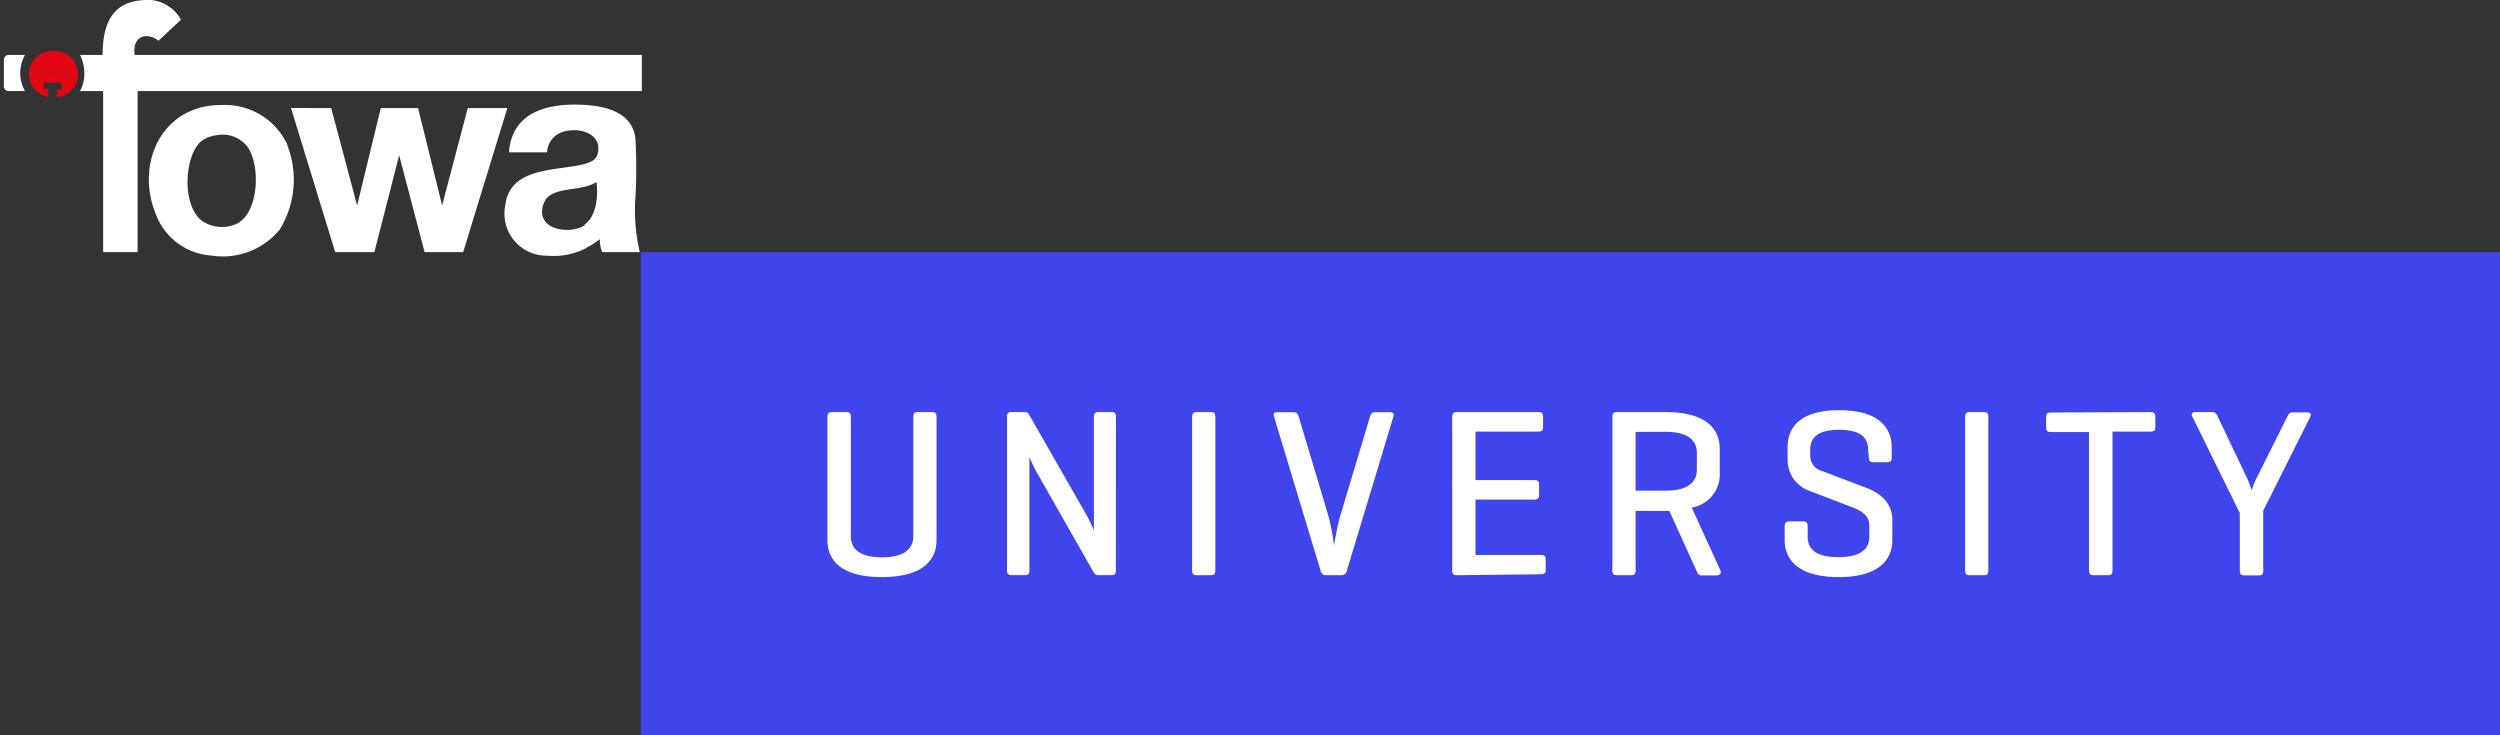<svg id="Livello_1" data-name="Livello 1" xmlns="http://www.w3.org/2000/svg" viewBox="0 0 238 70"><rect x="0" y="0" width="238" height="70" fill="#333333" stroke="none"/><defs><style>.cls-1{fill:#3f45eb;}.cls-2,.cls-5{fill:#fff;}.cls-2{fill-rule:evenodd;}.cls-3{fill:#e20615;}.cls-4{fill:#ac1516;}</style></defs><title>Fowa-University_Esteso_B</title><rect class="cls-1" x="61" y="24" width="177" height="46"/><path class="cls-2" d="M17.23,1.88l-2.15,2C14,3,12.53,3.43,12.83,5.23H61.1V8.67h-48V24H9.82V8.67H7.62s.15-.32.24-.53a4,4,0,0,0-.24-2.91H9.77c0-2.92.88-5,3.78-5.21a3.65,3.65,0,0,1,3.68,1.86"/><path class="cls-2" d="M31.53,10.29,34,19.56l2.25-9.27H39.8l2.29,9.27,2.44-9.27H48.3C45.46,19.5,44.1,24,44.1,24H40.42L38,14.78,35.64,24H31.91c-1.4-4.58-4.21-13.72-4.21-13.72Z"/><path class="cls-2" d="M27.36,13.78A6.55,6.55,0,0,0,21.09,10H21c-5.54,0-8.21,5.54-6.12,10.51a6.08,6.08,0,0,0,5.26,3.82,7,7,0,0,0,6.5-2.49,9.09,9.09,0,0,0,.72-8m-4.54,7.31a3.34,3.34,0,0,1-3.68-.19c-1.88-1.6-1.54-6.19,0-7.5a2.81,2.81,0,0,1,1.39-.57A3,3,0,0,1,23.58,14c1.24,1.83,1,6-.77,7.12"/><path class="cls-2" d="M60.49,18.89a52,52,0,0,0,0-5.73c-.32-2.56-3-3.2-5.78-3.2-3.35,0-6,1.16-6.26,4.54h3.63a2.15,2.15,0,0,1,1-1.72c1.53-.89,4.51-.24,3.77,2-.29.86-1.93,1-3.3,1.2-2.82.36-5.13.92-5.45,3.58a4,4,0,0,0,4,4.78,6.69,6.69,0,0,0,3.39-.57,9.45,9.45,0,0,0,1.62-1A3,3,0,0,0,57.33,24h3.58a17.56,17.56,0,0,1-.43-5.11m-4.78,2.53c-1.49,1-4.91.44-3.92-2.1.66-1.68,3.6-1,5-2,0,0,0,0,0,0,.21,1.49-.07,3.36-1.15,4.06"/><path class="cls-3" d="M5,4.85a2.2,2.2,0,0,0-.4,4.37V8.58a.13.13,0,0,0-.12-.13H4.28a.13.13,0,0,1-.12-.13V8a.12.12,0,0,1,.12-.13H5.76A.12.12,0,0,1,5.88,8v.37a.13.13,0,0,1-.12.13H5.54a.13.13,0,0,0-.13.13v.63A2.2,2.2,0,0,0,5,4.85"/><path class="cls-4" d="M3.48,6.75v.07h.6l0,0,0,0a.18.18,0,0,1,0,.12l0,0,0,0H3.43l0,0a.05.05,0,0,1,0,0,.05.05,0,0,1,0,0l0,0h.64a0,0,0,0,0,0,0,0,0,0,0,0,0,0H3.46l0,0,0,0a.16.16,0,0,1,0-.06v-.1a0,0,0,0,1,0,0h.73a.06.06,0,0,1,0,0,.06.06,0,0,1,0,0l0,0Z"/><path class="cls-4" d="M4.41,7.13H4.36l0,0,0,0a.15.15,0,0,1,0-.06.15.15,0,0,1,0-.05l0,0,0,0a.16.16,0,0,1,0-.05.16.16,0,0,1,0-.06l0,0,0,0H5l0,0,0,0a.16.16,0,0,1,0,.11l0,0,0,0a.15.15,0,0,1,0,.05A.15.15,0,0,1,5,7l0,0,0,0H4.41Zm0-.38h0a0,0,0,0,0,0,0,0,0,0,0,0,0,0H5a0,0,0,0,0,0,0,0,0,0,0,0,0,0H4.4ZM4.93,7H5A0,0,0,0,0,5,7a0,0,0,0,0,0,0H4.38a0,0,0,0,0,0,0,0,0,0,0,0,0,0h.55Z"/><path class="cls-4" d="M5.17,6.89a.07.07,0,0,1,0,0l0,0,0,0a.07.07,0,0,1,0,0,.07.07,0,0,1,0,0l0,0,0,0a.07.07,0,0,1,0,0"/><path class="cls-4" d="M6.29,6.69a.05.05,0,0,1,0,0l0,0h-.7a0,0,0,0,0,0,0,0,0,0,0,0,0,0h.67l0,0,0,0a.12.12,0,0,1,0,.05v.11a0,0,0,0,1,0,0l0,0,0,0a.05.05,0,0,1,0,0V7a0,0,0,0,0,0,0H5.51l0,0,0,0a.14.14,0,0,1,0-.12l0,0,0,0h.76a.06.06,0,0,1,0,0"/><path class="cls-4" d="M6.54,6.79a0,0,0,0,0,0,0H6.45l0,0a.05.05,0,0,1,0,0,.06.06,0,0,1,0,0h.15l0,0,0,0a.13.13,0,0,1,0,.06v.28a0,0,0,0,1,0,0l0,0,0,0a.05.05,0,0,1,0,0Z"/><path class="cls-5" d="M2.38,5.23H.83a.46.46,0,0,0-.46.45V8.21a.46.46,0,0,0,.46.46H2.38a3.49,3.49,0,0,1,0-3.44"/><path class="cls-5" d="M81,51.06c0,1.23.91,2,2.95,2s3-.75,3-2V39.69c0-.32.11-.46.41-.46h1.39c.32,0,.41.14.41.46V51.42c0,1.87-1.28,3.52-5.21,3.52s-5.18-1.64-5.18-3.52V39.69c0-.32.14-.46.43-.46h1.39c.3,0,.41.14.41.46Z"/><path class="cls-5" d="M106.23,54.32c0,.3-.09.43-.41.43h-1.26a.41.41,0,0,1-.41-.21l-5.36-9.41A13.83,13.83,0,0,1,98,43.5V54.32c0,.3-.11.43-.41.43H96.28c-.3,0-.41-.14-.41-.43V39.66c0-.3.11-.43.41-.43h1.28a.39.39,0,0,1,.37.18l5.5,9.61c.32.55.71,1.46.71,1.46V39.66a.38.38,0,0,1,.43-.43h1.26c.32,0,.41.14.41.43Z"/><path class="cls-5" d="M115.7,54.3c0,.32-.09.46-.41.46H113.9c-.3,0-.41-.14-.41-.46V39.69c0-.32.11-.46.41-.46h1.39c.32,0,.41.14.41.46Z"/><path class="cls-5" d="M126.27,54.76a.52.52,0,0,1-.55-.43l-4.43-14.66c-.09-.3,0-.43.32-.43h1.53c.3,0,.41.16.5.43l2.83,9.47a21.88,21.88,0,0,1,.53,2.79s.32-1.92.57-2.74l2.85-9.52c.09-.27.21-.43.5-.43h1.39c.32,0,.43.14.34.43l-4.43,14.66a.52.52,0,0,1-.55.43Z"/><path class="cls-5" d="M138.66,54.76c-.3,0-.41-.14-.41-.46V39.69c0-.32.11-.46.41-.46h7.81c.3,0,.43.11.43.43v1c0,.32-.14.43-.43.43h-6v4.61h5.59c.32,0,.46.11.46.43v1c0,.3-.14.43-.46.43h-5.59v5.27h6.25c.3,0,.43.09.43.41v1c0,.32-.14.43-.43.43Z"/><path class="cls-5" d="M155.71,48.61V54.3c0,.32-.09.46-.41.46h-1.39c-.3,0-.41-.14-.41-.46V39.69c0-.32.11-.46.41-.46h4.63c3.93,0,5.18,1.64,5.18,3.52v2.37a3.18,3.18,0,0,1-2.67,3.2l2.74,6c.11.27-.09.46-.41.46H162c-.32,0-.37-.18-.5-.46l-2.58-5.68h-3.22Zm0-7.49v5.59h2.83c2.05,0,3-.73,3-2V43.11c0-1.23-.91-2-3-2Z"/><path class="cls-5" d="M177.85,42.86c0-1.23-.75-1.94-2.76-1.94s-2.76.71-2.76,1.94v.46a1.5,1.5,0,0,0,1.16,1.53l4.15,1.58c1.37.52,2.51,1.42,2.51,3.1v1.89c0,1.87-1.3,3.52-5.11,3.52s-5.14-1.64-5.14-3.52V50.1c0-.32.14-.46.43-.46h1.35c.3,0,.41.14.41.46v1c0,1.23.87,1.94,2.92,1.94s2.95-.71,2.95-1.94V50.05c0-1.14-1-1.53-1.92-1.87l-3.86-1.48a3.12,3.12,0,0,1-2-2.83v-1.3c0-1.87,1.19-3.52,4.91-3.52s5,1.64,5,3.52v1c0,.3-.11.43-.41.43h-1.35c-.32,0-.41-.14-.41-.43Z"/><path class="cls-5" d="M189.29,54.3c0,.32-.09.46-.41.46h-1.39c-.3,0-.41-.14-.41-.46V39.69c0-.32.11-.46.41-.46h1.39c.32,0,.41.14.41.46Z"/><path class="cls-5" d="M204.76,39.23c.3,0,.43.11.43.43v1c0,.32-.14.43-.43.43h-3.65V54.3c0,.32-.11.46-.41.46h-1.42c-.3,0-.41-.14-.41-.46V41.13h-3.65c-.32,0-.43-.11-.43-.43v-1c0-.32.11-.43.43-.43Z"/><path class="cls-5" d="M214,45.69c.14.32.34.94.37,1a5.75,5.75,0,0,1,.37-1l3-6c.11-.23.23-.43.5-.43h1.39c.3,0,.46.14.3.43l-4.47,8.93v5.73c0,.3-.11.43-.41.43h-1.39c-.32,0-.43-.14-.43-.43V48.84l-4.52-9.18c-.14-.27,0-.43.32-.43h1.58c.3,0,.39.16.52.43Z"/></svg>